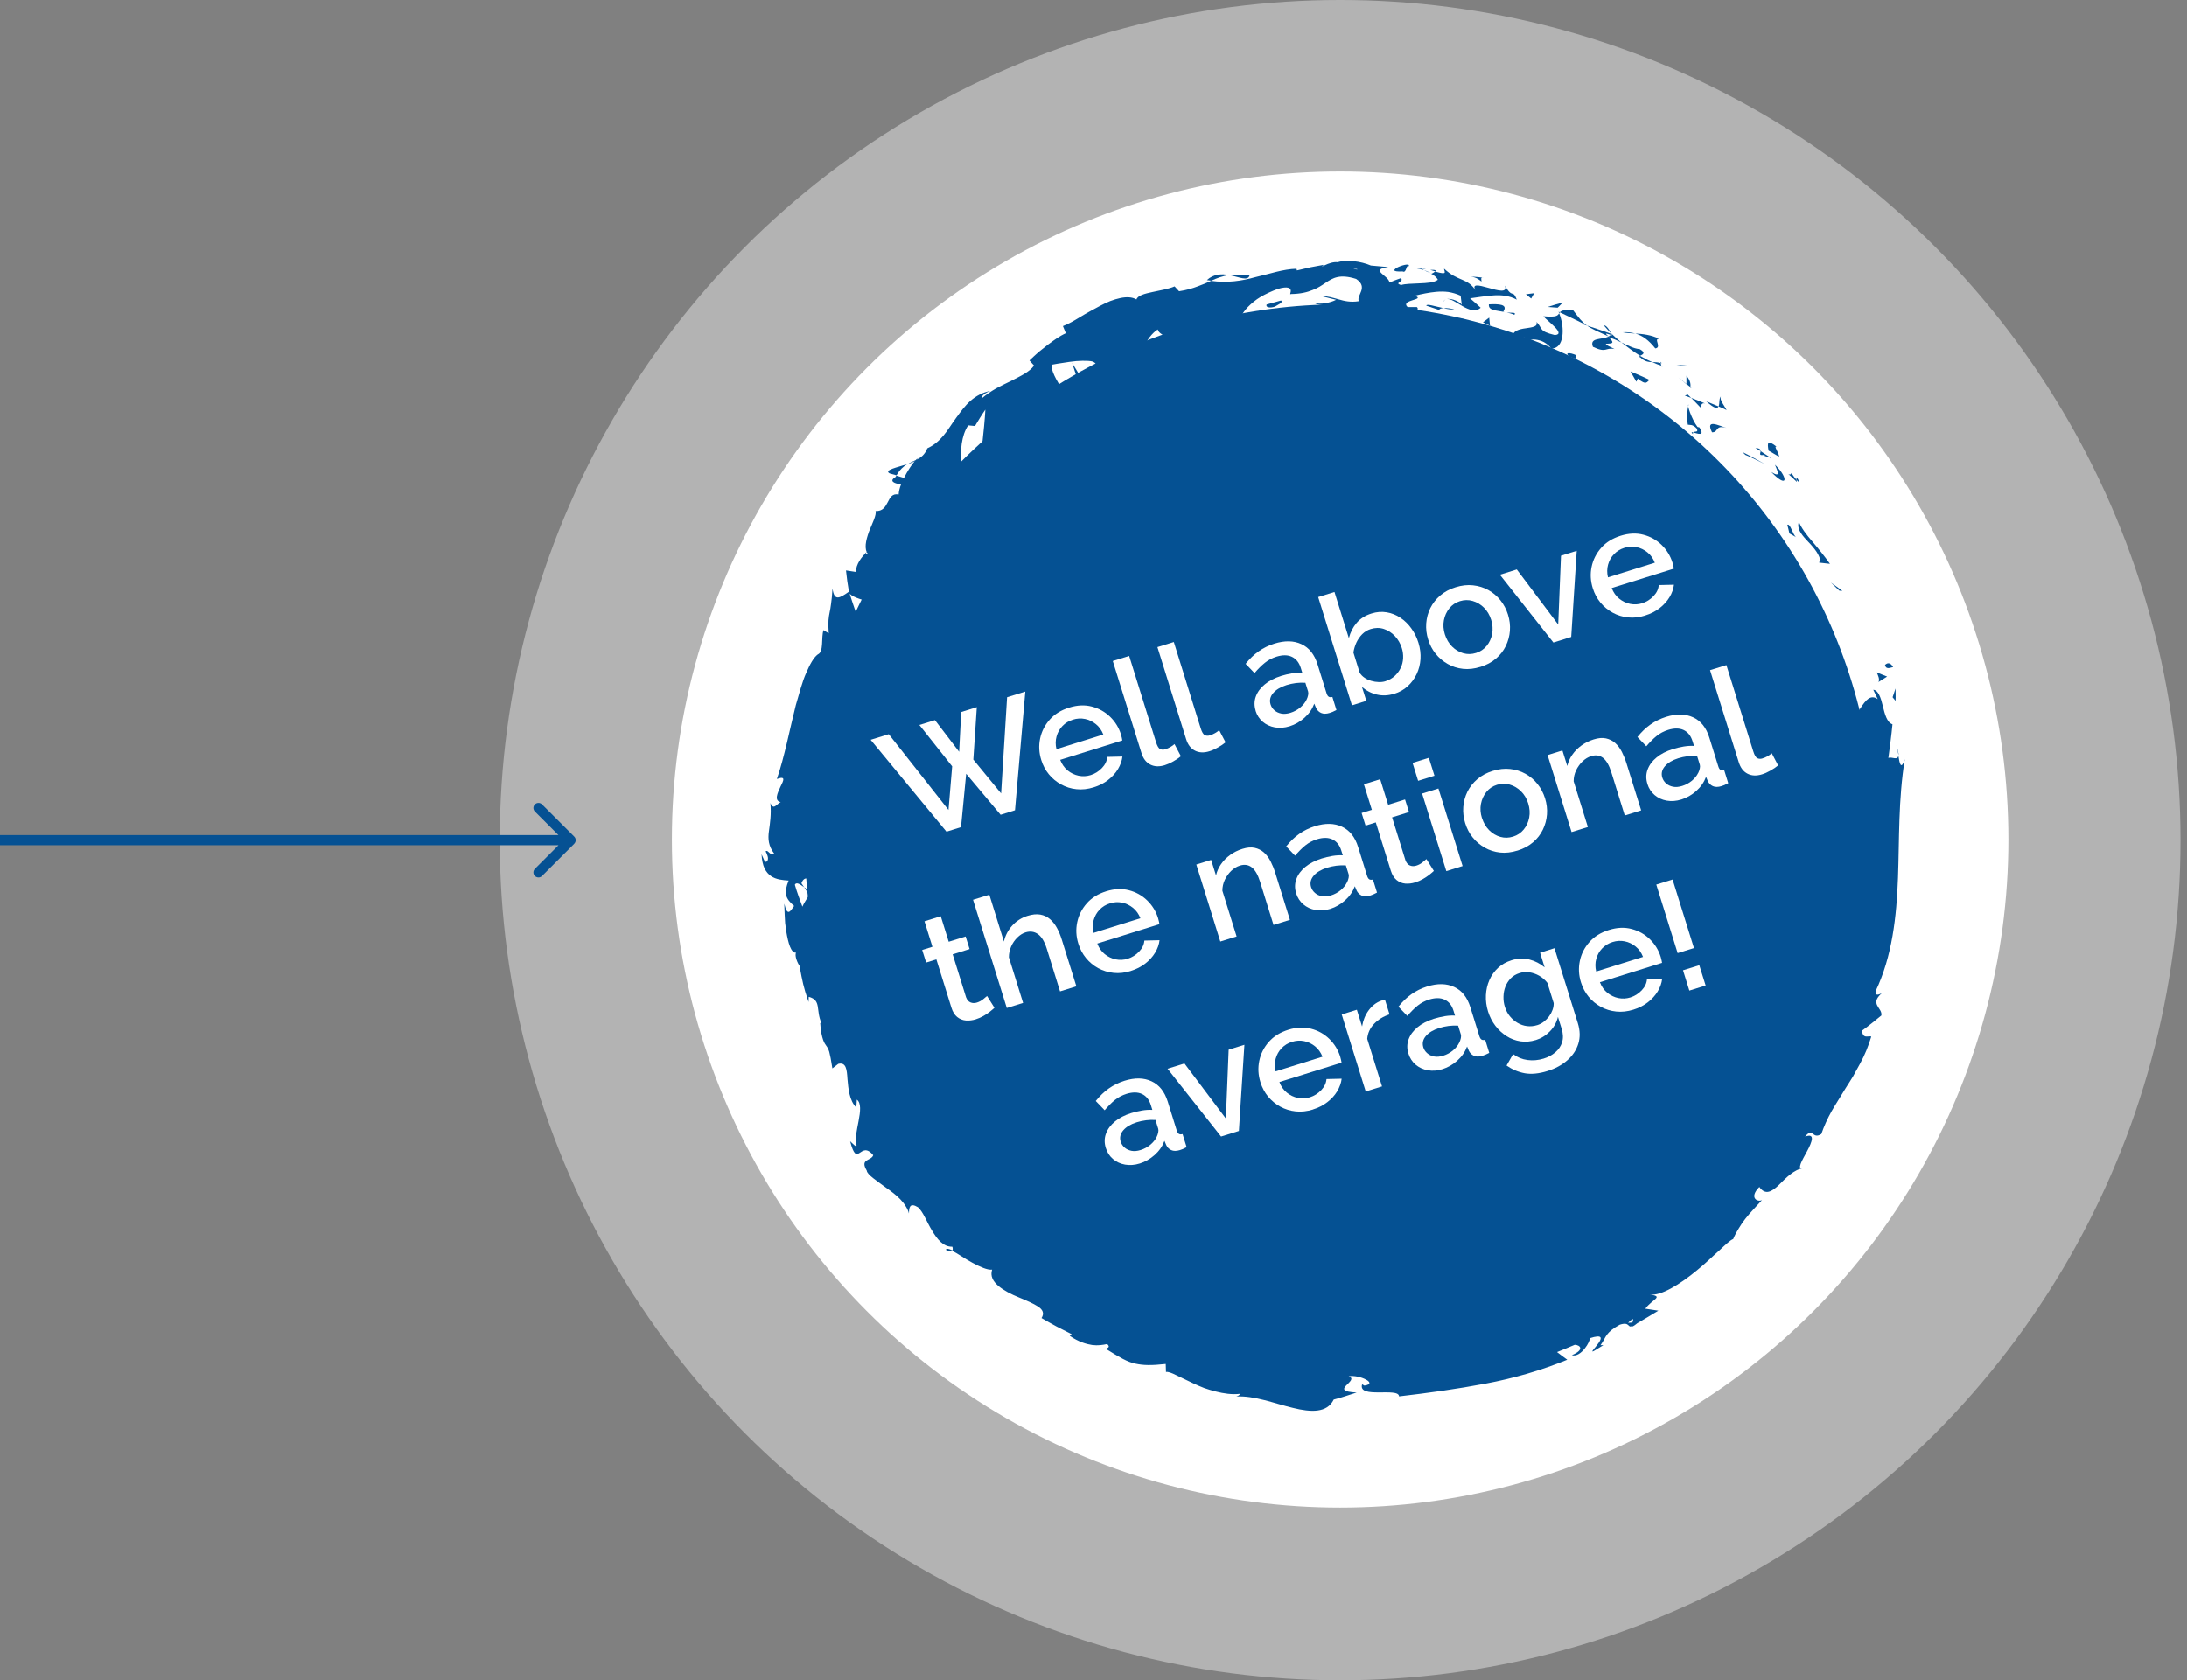 <?xml version="1.0" encoding="UTF-8"?>
<svg id="Layer_1" xmlns="http://www.w3.org/2000/svg" version="1.1" viewBox="0 0 432 332">
  <rect x="0" y="0" width="432" height="332" fill="#808080" stroke="none"/>
  <!-- Generator: Adobe Illustrator 29.6.0, SVG Export Plug-In . SVG Version: 2.1.1 Build 207)  -->
  <defs>
    <style>
      .st0 {
        fill-opacity: .4;
      }

      .st0, .st1 {
        fill: #fff;
      }

      .st2 {
        isolation: isolate;
      }

      .st3 {
        fill: #055193;
      }
    </style>
  </defs>
  <circle class="st0" cx="264.72" cy="166" r="166"/>
  <circle class="st1" cx="264.72" cy="165.88" r="132"/>
  <path class="st3" d="M113.43,166.71c.39-.39.39-1.02,0-1.41l-6.36-6.36c-.39-.39-1.02-.39-1.41,0-.39.39-.39,1.02,0,1.41l5.66,5.66-5.66,5.66c-.39.39-.39,1.02,0,1.41s1.02.39,1.41,0l6.36-6.36h0ZM-1.28,167h114v-2H-1.28v2Z"/>
  <g>
    <g>
      <circle class="st3" cx="264.72" cy="165.88" r="105.74"/>
      <g>
        <path class="st3" d="M372.38,131.46c.23,1.02,1.31.29,1.58.38-.83-1.6-1.87-.23-1.58-.38Z"/>
        <polygon class="st3" points="363.33 116.71 363.93 116.74 361.66 115.11 363.33 116.71"/>
        <path class="st3" d="M355.34,103.11c-.46,1.22.37,2.36,1.46,3.54,1.11,1.17,2.36,2.47,2.73,3.88l-.19.64,2.14.24c-1-1.41-2.25-2.97-3.46-4.38-1.22-1.41-2.25-2.76-2.68-3.93h0Z"/>
        <path class="st3" d="M353.86,93.47c-.31.95-1.74-1.02,1.08,1.76-.05-.21-.05-.29-.07-.42-.23-.27-.54-.65-1.01-1.34h0Z"/>
        <path class="st3" d="M354.87,94.81c1.13,1.32-.16-1.32,0,0h0Z"/>
        <path class="st3" d="M349.35,89.03l2.07,1.21c.06-.68-1.22-2.29-.45-1.96-1.88-1.49-1.9-.78-1.62.75Z"/>
        <path class="st3" d="M346.76,88.51c.35.2.69.41,1.03.63.02-.29-.13-.58-1.03-.63Z"/>
        <path class="st3" d="M349.93,90.55l-2.14-1.4c-.04.48-.53.97.93.69-.6.28.17.23,1.21.72h0Z"/>
        <path class="st3" d="M350.61,91.81c.5,1.24,1.27,2.69-.72,1.45,1.48,1.53,2.38,1.98,2.58,1.61.18-.34-.31-1.55-1.86-3.06Z"/>
        <path class="st3" d="M353.06,103.73c.14.55.29,1.1.4,1.67l1.36.76c-.34-.19-.64-.92-.93-1.55-.29-.62-.59-1.12-.83-.89h0Z"/>
        <path class="st3" d="M339.93,78.34c-.4.26-.2,1.42-.46,1.96.55.22,1.07.47,1.59.72-.41-.84-1.49-2.09-1.13-2.68Z"/>
        <path class="st3" d="M339.47,80.3l-2.41-1c1.63,1.49,2.19,1.47,2.41,1Z"/>
        <path class="st3" d="M344.76,89.87c1.35.55,2.59,1.22,3.91,1.85-1.48-.83-2.94-1.66-4.47-2.39l.55.53h.01Z"/>
        <path class="st3" d="M332.38,72.29l1.78.02c-.99-.1-2-.18-3.01-.21l1.23.2h0Z"/>
        <path class="st3" d="M326.97,68.84c1.38-.17-.45-2.02.8-1.88-1.59-.8-3.26-.97-4.76-1.06,1.42.39,2.67,1.31,3.96,2.94h0Z"/>
        <path class="st3" d="M320.56,65.66c.72.16,1.55.19,2.45.24-.76-.19-1.56-.31-2.45-.24Z"/>
        <path class="st3" d="M333.91,76.47c.02-.33.16-1.13-.78-2.23v1.62c.24.19.51.39.78.61Z"/>
        <path class="st3" d="M333.15,75.92v-.05c-.82-.67-1.4-1.13-1.64-1.33.21.18.7.59,1.64,1.39h0Z"/>
        <path class="st3" d="M334.1,76.62c-.07-.06-.12-.1-.19-.15,0,.16.02.22.19.15Z"/>
        <path class="st3" d="M341.04,84.55c-1.55-.46-4.22-1.88-2.86.86,1.34.04.55-1.54,2.86-.86Z"/>
        <path class="st3" d="M334.07,78.62c.63.6,1.21,1.26,1.82,1.88.18-.29.13-.98.91-.79-.91-.37-1.8-.76-2.72-1.09h-.01Z"/>
        <polygon class="st3" points="332.81 78.17 334.07 78.62 333.37 77.95 332.81 78.17"/>
        <path class="st3" d="M323.89,68.99c-.63-.06-1.22-.25-1.8-.5-.59-.24-1.19-.52-1.82-.83,1.2.93,2.45,1.86,3.7,2.64.39-.23,1.33-.5-.08-1.32h0Z"/>
        <path class="st3" d="M328.42,72.34c-.08-.02-.17-.07-.25-.08.07.18.15.28.25.08Z"/>
        <path class="st3" d="M307.86,61.59c.04.1.07.2.11.3.04-.06.08-.12.13-.18l-.25-.12h.01Z"/>
        <path class="st3" d="M324.06,70.65c.82.8,1.56.89,2.32.9-.79-.34-1.59-.74-2.41-1.23-.17.11-.25.2.09.34h0Z"/>
        <path class="st3" d="M316.84,64.34c.41.5.91,1,1.42,1.54-.3-.65-1.08-1.75-1.42-1.54Z"/>
        <path class="st3" d="M328.05,71.74c.06.02.11.02.17.05-.15-.44-.19-.3-.17-.05Z"/>
        <path class="st3" d="M328.05,71.74c-.59-.18-1.14-.18-1.67-.2.62.3,1.23.55,1.79.71-.06-.15-.1-.35-.12-.51Z"/>
        <path class="st3" d="M301.09,67.79c.29-.52,1.19-.8,2.24-.68.53.06,1.09.21,1.63.49.53.3,1.04.7,1.47,1.24,2.52.13,2.74-4.04,1.54-6.95-.27.46-.45.84-3.1.6.64.87,4.61,3.57,2.24,3.71-1.63-.39-2.22-.71-2.56-1.12s-.42-.88-1.07-1.47c.38.94-.81,1.06-2.07,1.25-1.26.16-2.63.51-2.65,1.64.98.03,1.94.15,2.91.24-.07.34-1.21.48-.59,1.05,0,0,.01,0,.01,0Z"/>
        <path class="st3" d="M312.45,64l1.02.34c-1-.74-1.59-1.52-2.71-3.01-1.88-.19-2.39.07-2.65.39,1.58.76,3.19,1.48,4.74,2.29h-.4Z"/>
        <path class="st3" d="M317.75,66.49c-1.33.7-3.85.13-3.1,2.04,2.75,1.31,2.38.06,4.28.44-4.52-2.14,1.61.07-1.21-2.34.97.29,1.79.66,2.55,1.03-.72-.58-1.4-1.18-2.01-1.79.03.05.04.09.06.13h.02v.02c.11.25.12.37-.05.17-.02,0-.08-.02-.11-.03-.12.14-.27.23-.43.32-1.16-.95-.05-.41.43-.32.04-.05.11-.08.14-.14v-.02c-1.59-.63-3.25-1.11-4.85-1.67.88.65,2.11,1.16,4.28,2.15h0Z"/>
        <path class="st3" d="M334.41,85.77c-.04-.18.03-.25.08-.33-.34-.08-.5-.07-.08.33Z"/>
        <path class="st3" d="M333.4,83.91c.38.09.94-.12,1.73.72.5.93-.41.46-.65.82.75.17,2.43.88,1.21-1.01l-.38-.09c-1.19-1.58-2.13-4.48-1.76-4.4-.28,1.28-.41,2.25-.15,3.96Z"/>
        <path class="st3" d="M325.85,75.07c-1.23-.62-2.52-1.14-3.78-1.68l1.16,2.03.28-.62c1.79,1.48,1.81.54,2.35.26h-.01Z"/>
        <path class="st3" d="M307.67,60.81l1.04-1.04c-1,.25-2.02.58-3.01.88l1.97.15h0Z"/>
        <path class="st3" d="M302.45,58.99l.59-1.05c-.54.05-1.09.14-1.63.21l1.04.84Z"/>
        <path class="st3" d="M198.66,239.09l1.02.48c-.45-.27-.76-.41-1.02-.48Z"/>
        <path class="st3" d="M193.09,233.55l-.56.26c.49.04.77-.02.56-.26Z"/>
        <path class="st3" d="M179.21,91.7c-2,.66-4.67,1.16-3.49,1.83l1.37.39c.64-1.12,1.38-1.78,2.12-2.23h0Z"/>
        <path class="st3" d="M159.85,176.84c.11-.17.22-.35.33-.53-.48-.37-.92-.71-1.33-1.02.31.47.61,1,.99,1.55h0Z"/>
        <path class="st3" d="M165.35,177.39l-.57,2.21c.23-.52.42-1.23.57-2.21Z"/>
        <path class="st3" d="M236.11,258.8c.53-.29,1.05-.58,1.57-.91-1.85-.55-1.23.32-1.57.91Z"/>
        <path class="st3" d="M246.82,54.45c-1.62-.23-2.89-.22-3.99-.09,2.01.4,3.67,1.24,3.99.09Z"/>
        <path class="st3" d="M186.83,246.95c.72.34,1.14.37,1.32.14-.72-.36-1.22-.48-1.32-.14Z"/>
        <path class="st3" d="M238.4,55.35c.3.06.58.07.88.11,1.07-.46,2.15-.93,3.55-1.1-1.48-.3-3.13-.22-4.43.99h0Z"/>
        <path class="st3" d="M358.9,194.11c.09-.09.15-.22.24-.29-.16-.08-.21.06-.24.29Z"/>
        <path class="st3" d="M374.57,147.19c.17.48.31,1.29.46,2.06.02-.39-.1-1.01-.46-2.06Z"/>
        <path class="st3" d="M281.01,53.12c1.18.09.21-.13,0,0h0Z"/>
        <path class="st3" d="M285.66,59.13c-.26.1-.48.25-.56.54.15-.29.34-.46.56-.54Z"/>
        <path class="st3" d="M229.88,66.28s-.06.02-.09.03c.39.14.32.11.09-.03Z"/>
        <path class="st3" d="M282.66,53.99c-.41-.23-.89-.45-1.42-.63.23.14.66.34,1.42.63Z"/>
        <path class="st3" d="M282.53,53.34c.39.12.7.21.99.3.18-.19.07-.35-.99-.3Z"/>
        <path class="st3" d="M279.38,52.99c.67.06,1.28.2,1.87.37-.22-.12-.3-.2-.23-.24-.34-.03-.83-.07-1.64-.13h0Z"/>
        <path class="st3" d="M307.51,258.22c.08,0,.16,0,.26.02.73-.93.35-.66-.26-.02Z"/>
        <path class="st3" d="M174.8,122.89v-.13s-.08.08-.11.12l.11.02h0Z"/>
        <path class="st3" d="M174.16,126.65c-.85-2.08-.34-2.86.52-3.77-1.31-.17-2.64-.34-3.94-.48,1.12,1.45,2.26,2.87,3.42,4.24h0Z"/>
        <path class="st3" d="M213.95,249.95l-1.55-2.33c3.61-.02,5.07,1.64,3.95-.97-.6.83-1.42.95-2.37.7s-2.03-.82-3.05-1.49c-1.03-.65-2.07-1.3-3.02-1.59-.92-.33-1.76-.3-2.45.46l-.82-1.7c.36.32.57.18.92.5-1.39-3.49-3.74.83-6.7-2.39-.93-1.22-1.26-2.38-.2-2.05l-3.12-1.51c-.65-.72,0-1.06.66-.35-1.3-1.07-2.52-2.23-3.79-3.35l.11-.06c-.97-.06-2.78-.66-3.64-.98-.43-1.36.76.2.92-.38-.87-.49-1.76-.97-2.62-1.49.04-.79.63-.89,1.34-.6.74.27,1.61.92,2.19,1.69.65-2.33.09-2.56-.89-2.97-.94-.43-2.34-1.05-3.12-3.97.65.59,1.36,1.15,2.03,1.72.39-1.38.08-2.28-.34-3.31-.41-1.01-1.01-2.09-1.26-3.65-.11.49,0,2.16-.18,3.54-.17,1.37-.61,2.42-1.91,1.49-.25-.88-.8-1.85-2.42-2.73,1.18-.83.03-1.96-1.13-3.58l1.69-.91c-1.63-1.46-2.31-.86-3.71-1.5-1.05-2.18,0-3.32.85-4.41-.72-1.73-.96-.88-1.3-.06s-.78,1.63-1.99-.31c-.21-.79-.47-1.49-.79-2.13-.3-.65-.64-1.26-1.05-1.87-.82-1.21-1.93-2.38-3.14-3.98-.22-2.34,1.24-.07,1.45-1.03l-2.16-1.3c-.15-.47.35-.49.6-.49-1.14-1.38-1.85.55-3.22-1.83-1.1,0-.87-1.58-.65-3.42.26-1.87.33-3.94-1.21-5.27.35-.93,1.23.1,1.89-.32-1.26-1.99-1.77-2.89-2.31-3.66-.53-.78-1.05-1.45-2.44-3.13.22-1.13.44-2.25.75-3.36-1.13,2.54-3.19-.18-4.93-2.77-.58.93-1.09,1.75-1.32,2.29-.53-1.43-1.07-2.86-1.49-4.33.27-.57.96-.16,1.82.48-.18-.29-.36-.56-.52-.77.59-1.64,1.76-.88,2.91.12-.34.56-.7,1.12-1.06,1.67,1.3.95,2.7,1.77,3.79,1.42-.25-.25-.51-.75-.69-1.31.35.24.65.38.83.23.19-.16-.32-.55-.84-1.19l2.06-1.14-.86-.16c.3-1.85.6-3.68,1.04-5.49-.56-.95-1.19-1.88-1.82-2.85-.59-.97-1.19-1.97-1.75-3.07-.57-1.1-1.08-2.29-1.42-3.61s-.66-2.79-.67-4.43c1.36,1.75,2.51.6,4.34.88-1.09.74-.93,1.99-.64,3.42.16.71.33,1.47.48,2.25.16.78.24,1.58.12,2.38.25-1.67,1.12-1.27,1.42-.84-.6-1.9-.98-3.83-1.46-5.8,1.5.26,1.21-1.11,2.04-2.51-1.56.39-1.93-.72-1.98-2.26-.09-1.54.34-3.45.07-4.7,1.02.04,1.94.78,1.21,3.53,1.39-1.37.68-2.48-.05-3.65-.76-1.17-1.46-2.37-.18-3.69-.13.69-.36,1.03.08,1.41-.26-.89,0-2.29.41-3.32.42-1.02,1.04-1.65,1.33-1.09l-.16.68c.39-1.09.82-2.48,1.21-3.98.42-1.49.87-3.06,1.16-4.56.69-2.96.94-5.62-.08-6.44.32.09,2.6,1.73,2.99,2.18-1.6-3.58-3.09-7.37-4.3-11.28.81.84,2.71,1.17,4.31,1.84,1.61.66,2.92,1.64,2.64,3.61.79-.83,1.63-1.89,2.06-4.26-.64.49-3.71.17-3.39-.84,1.78-.69,2.3-.95,2.82-1.32.54-.35,1.01-.85,2.82-1.78-1,.71-3.3-2.1-2.23-3.61.29.51,2.95,1.67,2.92,2.41-.19-1.84-.36-3.72-.4-5.58-.14,1.27,2.26,1.75,3.6,1.5-.4,0,.15-.77.84-1.69.72-.9,1.63-1.9,1.85-2.47l-1.75,1.01c1.72-1.81,1.48-3.55,1.36-5.27-.13-1.72-.33-3.57,1.48-5.42.08.94,2.19,3.95,4.2,2.4-.23-.99-.93-3.39-1.11-6.05-.18-2.63,0-5.71,1.39-7.76l1.34.13c.66-1.09,1.31-2.2,2.05-3.24-.09,1.69-.37,4.69-.7,7.6-.33,2.93-.58,5.93-.96,7.77,1.87-.76,1.2.45,3.09-1.54,1.33,0-.08,2.05-.61,2.64,1.64-1.33,3.25-2.67,4.97-3.88-.78-.66-.21-1.84.41-3.01.65-1.13,1.36-2.23.73-2.81-1.43,1.97-2.66,4.11-3.92,6.13-.79-.64-1.02-2.35-.53-4.3.25-.96.64-2.03,1.28-2.96.63-.93,1.45-1.8,2.43-2.47,1.42-.12,1.51,3.39,2.02,3.84.02-.44.63-1.43,1.4-2.19.76-.77,1.59-1.42,1.9-1.35l-.93,2.01c1.25-.44,1.69-1.58,2.28-2.66.6-1.07,1.41-2.01,3.21-2.05.95-.51,4.02.56,3.56-.55-2.63-1.13-6.76-6.96-6.56-9.08.22-.04,1.82-.34,3.55-.57,1.72-.26,3.65-.28,4.47-.09,1.24.38,1.1,1.66.96,2.91-.15,1.25-.31,2.47.72,2.81-.2-.51.35-1.57.61-1.95,1.22-.1.37,1.73,2.41.39-.53-2.02,4.6-1.91.3-2.04.98-.77,1.61-.94,2.31-1.08.7-.13,1.46-.26,2.76-.8-.67-.44-.52-1.72.11-3.07.62-1.34,1.7-2.84,2.81-3.49.03.54.8.99,1.15,1.2,1.23-.37,2.32-.64,3.35-.87,1.04-.2,2.01-.32,2.96-.46.95-.15,1.88-.29,2.88-.44,1-.13,2.04-.31,3.19-.57.54.38,2.85.48,2.09,1.54.58-.48,1.06-1.26,2.47-1.56,3.03,1.26-3.09.83-.63,2.55-.05-1.18,3.31-2.32,5.27-3.25-.43-.85-1.64-.84-2.96-.37s-2.74,1.29-3.68,1.83c-.25-1.24.38-2.67,1.71-4.05.67-.68,1.51-1.39,2.5-1.98,1-.58,2.14-1.11,3.39-1.57,2-.59,2.5-.15,2.55.27.06.44-.29.94.04.74,1.91-.03,3.24-.36,4.29-.8,1.05-.39,1.81-.92,2.54-1.41,1.45-.97,2.82-1.8,6.05-.77,2.5,1.67,0,3.21.53,4.39-1.63.27-2.87-.03-3.99-.36-1.12-.3-2.12-.66-3.24-.6l2.74.69c-1.04.56-3.17,1.02-4.37.59.53.35,1.58.52,2.95.6.68.04,1.44.05,2.26.07.81.04,1.68.08,2.58.12.9.04,1.82.06,2.75.13.93.09,1.85.19,2.76.31,1.81.2,3.5.6,4.87,1.11,1.07-.41,2.9-.75,2.16-1.5h-1.84c-1.53-1.5,3.69-1.36,1.45-2.24,1.31-.33,2.71-.63,4.23-.77.76-.06,1.55-.07,2.35.03.8.13,1.62.36,2.45.74l.24,1.94c.05-.54-2.02-1.58-3.1-1.24.8-.25,2,.66,3.24,1.37.62.36,1.25.66,1.85.76.6.12,1.19.03,1.73-.45-.69-.62-1.38-1.28-2.1-1.86,1.35-.18,2.9-.45,4.52-.57,1.62-.13,3.26.04,4.71.83-.85-2.18-.75-.04-2.35-2.77,1.19,3.06-8.03-2.3-5.62,1.22-.84-1.47-1.8-1.94-2.84-2.39-1.05-.45-2.18-.9-3.55-2.18-.01.61.88,1.33-1.78.57-.15.15-.48.33-.68.43-.08-.03-.11-.05-.17-.08.05.03.09.06.14.1-.13.07-.14.09.05.03.6.37,1.06.78,1.21,1.15-.79.58-2.22.64-3.65.7-1.44.08-2.87.07-3.62.34-1.54-.48.74-.61-.05-1.36-.75.26-1.5.54-2.25.86-.07-1.36-4.09-2.55-.22-3.05l-3.44-.31c-1.99-.85-4.83-1.21-6.56-.65-1.65-.25-4.08,1.59-2.7.5-.9.17-1.8.32-2.69.5l-2.66.62-.08-.33c-2.67.06-5.32,1.03-8.07,1.64-2.74.77-5.57,1.19-8.8.75-.84.37-1.68.75-2.68,1.1-.99.38-2.15.72-3.64.95l-.89-.96c-1.06.48-2.79.78-4.35,1.11-1.56.33-2.94.69-3.18,1.47-.86-.5-1.97-.53-3.21-.27-.62.13-1.28.33-1.95.58-.67.26-1.34.6-2.02.95-1.35.72-2.74,1.47-3.98,2.23-1.24.76-2.39,1.41-3.37,1.77l.58,1.41c-1.28.58-2.39,1.41-3.57,2.28-.58.44-1.17.91-1.78,1.41-.6.52-1.2,1.09-1.84,1.69l.91,1.01c-.92,1.28-2.65,2.05-4.54,3.03-.96.47-1.98.95-2.99,1.5-.99.57-1.96,1.24-2.85,1.99-.08-.6.94-1.24,1.79-1.52-1.56.28-2.85,1-3.96,1.95-1.09.97-1.98,2.19-2.85,3.39-.88,1.18-1.63,2.47-2.52,3.52-.89,1.06-1.91,1.91-3.16,2.48-.5,1.26-1.24,1.81-2.1,2.24.08-.09.13-.18.16-.28-.1.08-.23.22-.36.37-.56.25-1.14.51-1.7.85.59-.19,1.11-.41,1.51-.65-.64.74-1.45,2-2.12,3.32l-1.51-.44c-.06.1-.13.17-.19.29-1.34.77-.2,1.31,1.13,1.41-.29.7-.45,1.42-.49,2.03-1.26-.26-1.69.61-2.15,1.51-.47.89-.96,1.82-2.41,1.76.22.75-.62,2.38-1.3,4.06-.61,1.72-1.05,3.5-.15,4.48-.31-.13-.66.14-.28-.52-1.1,1.17-2.11,2.43-2.17,4.01l-1.94-.3.25,2.1.33,2.1c-1.92,1.35-2.91,1.89-3.24-.63-.08,1.39-.19,2.32-.29,3.03-.08.72-.19,1.21-.28,1.68-.18.93-.36,1.78-.18,4.15l-1.03-.64c-.51,1.46.12,4.28-1.13,4.8-.82.61-1.55,1.93-2.3,3.68-.78,1.74-1.34,3.97-2.04,6.34-1.2,4.79-2.25,10.27-3.74,14.6,1.85-.66,1.31.31.7,1.54-.58,1.24-1.29,2.76.05,3.02-.86.45-1.42,1.68-2.03.18.2,2.31-.08,4.02-.29,5.56-.21,1.54-.12,2.93,1.07,4.48-.82.55-1.24-.95-1.72-.48.19.37.76,1.44.28,1.94-.48.49-.71-.65-1.09-1.38.07,1.19.27,2.1.59,2.8.35.7.79,1.19,1.3,1.53,1.01.68,2.25.79,3.46.87-.48,1.19-.65,2.09-.5,2.86.19.77.71,1.43,1.59,2.16-.68.88-1.32,2.34-1.95-.46,0,.4.04,1.22.08,2.22.03.5.06,1.05.09,1.61.06.56.14,1.14.23,1.7.37,2.25.94,4.28,1.93,4.16-.36.59.36,2.21.67,2.57.34,1.76.5,2.72.74,3.66.23.94.49,1.86,1.06,3.53l.03-1.03c2.56.67,1.35,2.61,2.52,5.2h-.25c.1,1.68.35,2.64.56,3.27.22.63.43.92.64,1.21.21.29.4.58.59,1.21.17.64.36,1.6.61,3.25l1.17-.9c1.54-.36,1.69,1.08,1.81,3,.17,1.89.37,4.28,1.75,5.64l.1-1.57c.9.65.7,2.35.35,4.2-.34,1.85-.84,3.87-.4,4.84.03.53-.77-.37-1.27-.82,1.46,5.63,1.98-.39,4.56,2.76-.41,1.19-2.71.64-1.28,3.04.07.8,1.93,1.97,3.84,3.4.99.69,2,1.45,2.8,2.29.4.42.76.87,1.04,1.34.3.46.53.93.65,1.45.04-1.14.11-2.24,1.79-1.23,1.07.96,1.74,2.95,2.78,4.62,1.01,1.68,2.18,3.22,4.01,3.18.12.4.08.65-.04.8,1.04.5,2.49,1.57,4,2.37,1.51.81,2.98,1.47,3.89,1.36-.41,1.3.2,2.32,1.24,3.22,1.05.89,2.53,1.65,4.02,2.25,1.49.61,2.88,1.21,3.8,1.81s1.31,1.32.7,2.28c.99.55,1.95,1.14,2.95,1.66l3.01,1.53-.38.33c1.81,1.22,3.26,1.62,4.41,1.8,1.16.15,2.07,0,2.98-.19.77.68-.06.78-.24.96,2.69,1.67,4.21,2.58,5.8,2.91,1.59.35,3.17.38,6.01.07l.05,1.58c.41-.09,1.1.17,2.02.63s2.09,1.02,3.42,1.64c.66.3,1.37.62,2.1.9.74.26,1.51.49,2.3.69,1.57.4,3.21.65,4.82.45-.09.16-.27.42-.79.54,3.59-.22,7.55,1.38,11.18,2.24,3.6.9,6.78,1.03,8.08-1.64,1.53-.37,3.04-.93,4.53-1.39-2.93-.14-2.7-.73-2.07-1.39s1.66-1.4.49-1.82c1.11-.19,2.56.18,3.41.65.85.42,1.09.99-.3,1.19l-.45-.26c-.91,2.95,7.26.54,7.29,2.39,5.78-.67,11.48-1.46,17.08-2.52,5.6-1.05,11.04-2.63,16.15-4.72-.68-.5-1.35-.98-2.02-1.51,1.18-.45,2.33-.96,3.5-1.44,1.12.05,1.96.99-.58,2.05,1.85.54,3.73-2.86,3.55-3.35,2.55-.82,2.4-.02,1.76.91-.63.93-1.75,1.99-1,1.64l1.93-1.18h-.57c.6-.81.82-1.45,1.26-2.05.45-.6,1.09-1.19,2.52-1.98,2-.66,1.6.63,2.35.29.08.14.35.06,1.12-.58,1.41-.8,2.79-1.66,4.18-2.49l-2.57-.39c1.32-1.86,3.79-2.4.87-2.8,2.16.35,5.99-2.02,9.31-4.77,1.68-1.35,3.18-2.85,4.46-3.97,1.24-1.16,2.18-2.04,2.71-2.22.31-.75.67-1.43,1.08-2.07.39-.66.82-1.3,1.3-1.91.95-1.23,2.11-2.37,3.31-3.72-.85.46-2.66-.43-.52-2.6,1.17,1.7,2.47.94,3.85-.39,1.36-1.34,2.96-3.07,4.84-3.32-1.43.39-.25-1.53.74-3.36.99-1.84,1.66-3.65-.4-2.87,1.64-2.03,1.35.67,3.21-.52.52-1.52,1.2-3.02,2.03-4.51.42-.74.89-1.47,1.35-2.23.45-.76.93-1.52,1.41-2.3s1.01-1.55,1.48-2.36c.46-.81.92-1.64,1.37-2.49.93-1.67,1.65-3.47,2.22-5.34-.45-.29-1.67.62-1.82-1.19,1.33-.95,2.55-1.97,3.82-3,.12-.78-.5-1.34-.82-1.97-.31-.63-.35-1.32.89-2.42-.53.26-1.33.63-1.22-.39,3.29-6.89,4.15-14.74,4.43-22.44.28-7.76.05-15.36,1.34-23.4-.75,2.23-1.02.85-1.27-.73-.11,1.06-1.29.17-1.97.48.29-2.18.6-4.41.81-6.66-1.1-.37-1.52-2.03-1.91-3.64-.38-1.61-.89-3.12-1.88-3.19l.88,1.85c-1.45-1-2.38.24-3.36,1.7-1.02,1.49-2.06,3.19-3.51,3.32.78.54,1.04,1.32,1.07,2.23,0,.91-.27,1.96-.48,3.04-.39,2.17-.8,4.44,1.29,6.49-.46,1.06-1.03-.75-1.62-.14,1.4.99,1.72,2.38,1.38,4.99l-.33-.27c.25,1.79.19,3.34.16,4.77-.02,1.43-.22,2.74-.44,4.08-.21,1.33-.45,2.69-.81,4.19-.34,1.51-.65,3.17-1.13,5.12l1.48-.42c-.4,1.7-.89,2-1.34,2.75,1.89,2.28.71-4.81,2.85-2.73-.79.5-1.28,1.5-1.63,2.75s-.67,2.72-.94,4.18c-.25,1.46-.68,2.87-1.15,3.97-.49,1.1-1.11,1.88-2.02,2.04-.72,2.53,1.8-.34,1.08,2.22l-1.04.44.92.96c-.63,1.65-2.04,2.12-2.75,1.96.21-.37.17-1.19.24-1.63-.85.9-1.25,2.4-1.5,3.77-.26,1.37-.49,2.57-.77,2.87.46-.72.95-1.43,1.4-2.17-.44,1.74-1.01,3.56-1.72,5.37-.76,1.79-1.5,3.64-2.41,5.4-.43.89-.85,1.79-1.26,2.68-.45.87-.87,1.75-1.27,2.62-.76,1.78-1.56,3.46-2.09,5.2l.85-.1c-.43,1.32-.88,2.17-1.32,2.79-.43.62-.84,1.02-1.28,1.41-.85.81-1.86,1.56-3.43,4.09v-.27c-.16,1.37-.95,2.79-2.06,4,.36-1.65-2.96,1.15-2.36-.91-1.39,2.61-1.74,3.28-1.75,3.92-.04.61.26,1.2-.25,3.45l-1.43-.15c-.12.82-.11,1.35-.32,1.96-.21.61-.6,1.33-1.66,2.43,1.2-2.34-2.56,0-1.37-2.74-1.57.58-2.66,1.35-3.51,2.18-.87.81-1.51,1.65-2.09,2.43-1.14,1.57-2.17,2.7-4.35,2.08-.24,2.08,1.08,1.65,2.38.86,1.32-.76,2.47-1.99,2.06-1.22.84-.03.73.79.19,1.76-.57.94-1.61,1.98-2.5,2.45-.84.58-2.11.29-3.69.14-.78-.07-1.64-.08-2.55.09-.45.09-.92.22-1.41.41-.5.18-1.01.41-1.54.73.43-.24.34-.45.77-.69-1,.13-1.64.81-2.36,1.47-.36.33-.74.65-1.2.9-.46.22-1,.36-1.65.34-.27,2.24-2.65,1.26-1.93,3.56l3.83-2.61c-1,.87-1.73,2.21-2.79,3.44-1.06,1.22-2.52,2.23-4.77,2.53.12-.58,1.04-1.7,1.69-2.38-1.44-.13-2.01,1.47-3.51,1.28-.27-1.15.93-1.82,2.43-2.58.75-.38,1.58-.76,2.32-1.24.72-.51,1.37-1.1,1.76-1.81-.82-.15-1.75.86-2.52,1.47s-1.32.9-1.24-.55c-.2,1.89-1.36,2.31-2.7,2.7-1.37.34-2.9.62-4.02,2.41l-.3-1.41c-.4.42-1.21,1.4-2.15,1.68l1.03-2.3c-.99,1.17-2.34,1.26-3.67,1.26-1.33.03-2.69-.19-3.78.58,2.55-.74,2.96-.42,3.05.13.09.57-.16,1.39,1.09,1.51-5.96,3.72-4.71-2.38-11.64-.11.92-.38,3.82,0,2.45,1.01-1.44.07-3.37-.15-4.34-.74-4.73,1.14.99,1.31-.91,2.54-1.92-1.39-2.28,1.05-4.41,1.9l-.19-1.44c-.71-.03-1.26,0-1.69.07-.43.05-.74.15-.98.28-.46.26-.6.64-.72,1.01-.24.75-.44,1.47-3.05,1.11l2.03-2.17c-.87.23-1.73.5-2.61.7l.46-1.66c-1.39.66-2.33.9-3.26.94-.93.04-1.86-.12-3.25-.4.64,1.04-.4,2.62-2.96,2.6-1.68-.94,1.02-1.29-2.54-1.34.87-.87,1.78-1.86,3.26-.52.18-.47.82-.89.99-1.35-1.77-.98-4.5-.47-5.77-.54.48.09,1.05.21,1.33.44-.87.27-1.74.55-2.62.8l-2.66.68c-.74-.64-.04-.99.64-1.34-1.04.01-1.85.64-3.38.5.57-1.1.66-2.28,2.83-2.58-1.63.28-3.27.39-4.93.56-.24-.55-2.15-1.81-1.46-2.13-1.21-.63-2.89-.41-4.71-.28-1.79.05-3.75.11-5.29-.87-.24.16-.66.25-1.43.18-.77-.32-1.5-.71-2.21-1.09-.71-.42-1.4-.86-2.13-1.24-.73-.39-1.5-.7-2.35-.95-.84-.27-1.76-.44-2.83-.47-.39-.95-.8-1.85-1.14-2.83-1.46-.46-1.09.47-.94,1.33.14.86.06,1.64-2.45.84-3.62-1.05-.41-2.2-1.27-3.32-1.03.03-2.5.14-4-.17-1.48-.32-2.94-1.14-3.91-2.73,1.16.25,1.73.97,2.7,1.39l.09-.02h0ZM185.08,224.98c.34.21.92.48,1.36.81.47.31.8.69.63,1.17-1.84.37-1.64-.65-1.99-1.97h0ZM162.16,170.68c.49.55.34,1.44-.13,2.49-.17-.72-.2-1.55.13-2.49ZM268.13,53.2s-.06.04-.09.07c-1.88-.61-1.22-.37.09-.07ZM272.03,54.01c.41-.17.39-.37.24-.59-.3.35-1.18.3-2.17.14.26.39.75.69,1.93.45h0ZM322.45,261.31l-.85.06c1.26-1.22,1.04-.66.85-.06Z"/>
        <path class="st3" d="M164.71,177.31c-.22.24-.48.33-.74.41.28.27.56.24.74-.41Z"/>
        <path class="st3" d="M235.81,258.96s.07.03.1.05c.09-.06.14-.14.19-.21l-.29.16h0Z"/>
        <path class="st3" d="M218.99,77.15c-.73.15-1.21.1-1.58-.02.13.33.56.44,1.58.02Z"/>
        <path class="st3" d="M293.1,54.88c-.85-.12-1.72-.16-2.58-.23,1.22.2,1.58.59,2.12.99.03-.34-.32-.95.46-.76Z"/>
        <path class="st3" d="M310.12,70.55c.39,0,.66.31,1.05.3l.21-.65c-1.35-.62-2.5-.58-1.26.35h0Z"/>
        <path class="st3" d="M294.1,60.14c-.15,1.25,1.46,1.17,3.14,1.52-.1-.03-.19-.05-.29-.09.99-1.48-.94-1.52-2.85-1.43Z"/>
        <path class="st3" d="M297.63,61.75c.52.11,1.04.25,1.51.46.41-.58-.57-.34-1.51-.46Z"/>
        <path class="st3" d="M277.06,53.64c.8.41.7-1.48,1.12-.93.56-.71-.9-.42-1.9.02-.5.21-.88.5-.85.68s.47.28,1.64.23h-.01Z"/>
        <polygon class="st3" points="294.32 64.36 294.16 62.76 292.93 63.68 294.32 64.36"/>
        <path class="st3" d="M281.74,60.4l2.56.86c0-.25.37-.34.8-.38-1.61-.33-3.35-.93-3.36-.48Z"/>
        <path class="st3" d="M285.1,60.88c.84.19,1.64.35,2.16.21-.46-.08-1.45-.27-2.16-.21Z"/>
        <path class="st3" d="M290.71,63.84l-.68-.51-1.8-.51c.83.34,1.67.63,2.48,1.02h0Z"/>
        <path class="st3" d="M253.04,59.38l-2.85.79c-.22.55.6.76,1.65.42.64-.44,1.7-.78,1.2-1.22h0Z"/>
        <path class="st3" d="M261.99,62.9c-.77-.29-.83-.63-1.29-1.11v1.86l1.29-.75Z"/>
        <path class="st3" d="M253.84,63.87c-.23.55-3.82,1.98-.36,1.42.21-.56,2.96-1.28.36-1.42Z"/>
        <polygon class="st3" points="212.75 74.71 213.37 74.32 211.78 71.71 212.75 74.71"/>
        <path class="st3" d="M189.42,103.75c2.6-1.94-.96-1.81,1.6-3.4-.05-1.06-2.1,1.31-2.07.32-.68,1.99-1.65,2.48.47,3.08Z"/>
        <path class="st3" d="M188.96,100.67c.11-.32.21-.67.29-1.07-.22.56-.28.86-.29,1.07Z"/>
        <path class="st3" d="M374.43,138.47c.05-.82,0-1.62,0-2.44l-.58,1.73c.2.23.38.48.57.71h0Z"/>
        <path class="st3" d="M371.05,134.76l1.72-1.08-2.07-.83c.23.48.67,1.4.35,1.91Z"/>
        <path class="st3" d="M185.09,218.12l-.48.13c-.26.54-.03.95.42,1.78l.06-1.91Z"/>
        <polygon class="st3" points="201.85 239.34 201.51 239.01 201.05 240.91 201.85 239.34"/>
        <path class="st3" d="M221.89,250.04c-.8-.45-1.92-.63-2.69-1.15,1.87.71,1.92,3.2,2.69,1.15Z"/>
      </g>
    </g>
    <g class="st2">
      <g class="st2">
        <path class="st1" d="M181.6,143.25l3.08-.96,4.78,6.26.41-7.87,3.08-.96-.69,10.37,5.49,6.68,1.18-19.01,3.6-1.12-2.04,23.46-2.84.89-6.8-8.1-1.02,10.54-2.87.9-14.98-18.15,3.58-1.11,11.8,14.97.72-8.62-6.46-8.15-.02-.02Z"/>
        <path class="st1" d="M216.07,155.56c-1.19.37-2.34.5-3.43.38-1.1-.11-2.11-.43-3.04-.94-.93-.51-1.73-1.17-2.41-1.99s-1.18-1.77-1.51-2.83c-.45-1.43-.52-2.84-.23-4.24.29-1.39.92-2.64,1.89-3.74s2.25-1.89,3.85-2.39,3.1-.57,4.49-.2c1.39.36,2.59,1.04,3.6,2.01,1.01.98,1.73,2.15,2.15,3.5.07.23.13.45.17.66s.08.38.1.53l-12.28,3.83c.34.87.83,1.57,1.47,2.1.65.53,1.37.87,2.17,1.04.8.16,1.59.12,2.37-.12.86-.27,1.61-.74,2.25-1.41s.98-1.4,1.04-2.19l3-.07c-.1.85-.4,1.67-.88,2.48-.49.81-1.14,1.52-1.95,2.15-.81.63-1.75,1.11-2.83,1.44h0ZM208.68,148.03l9.26-2.89c-.33-.84-.81-1.53-1.46-2.05-.64-.52-1.36-.87-2.15-1.03s-1.6-.12-2.42.14c-.8.25-1.48.67-2.04,1.25s-.95,1.27-1.17,2.07c-.22.79-.23,1.63-.02,2.51Z"/>
        <path class="st1" d="M219.83,130.6l3.22-1,5.3,17.02c.24.78.52,1.25.82,1.39s.63.16.98.05c.39-.12.74-.27,1.06-.46.32-.18.58-.38.8-.57l1.26,2.4c-.41.34-.91.68-1.51,1.02-.6.34-1.16.58-1.67.74-1.09.34-2.05.3-2.87-.12-.82-.42-1.4-1.18-1.74-2.28l-5.67-18.19h.02Z"/>
        <path class="st1" d="M228.65,127.85l3.22-1,5.3,17.02c.24.78.52,1.25.82,1.39s.63.16.98.05c.39-.12.74-.27,1.06-.46.32-.18.59-.38.8-.57l1.26,2.4c-.41.34-.91.68-1.52,1.02-.6.34-1.16.59-1.66.74-1.09.34-2.05.3-2.87-.12-.82-.42-1.4-1.18-1.74-2.28l-5.67-18.19h.02Z"/>
        <path class="st1" d="M248.03,140.41c-.3-.97-.29-1.9.04-2.8.33-.9.92-1.7,1.78-2.4.85-.7,1.92-1.25,3.21-1.66.68-.21,1.4-.38,2.14-.51.74-.12,1.42-.16,2.04-.12l-.3-.96c-.33-1.06-.91-1.78-1.74-2.18s-1.85-.4-3.06-.03c-.86.27-1.62.67-2.29,1.21-.67.54-1.35,1.22-2.04,2.03l-1.76-1.83c.8-1,1.67-1.83,2.59-2.48s1.95-1.15,3.08-1.51c2.05-.64,3.83-.61,5.35.1,1.52.7,2.58,2.04,3.19,4.01l1.76,5.65c.11.37.26.61.43.72.18.12.42.13.74.06l.8,2.58c-.28.15-.53.27-.75.36-.23.09-.42.16-.58.21-.68.21-1.25.21-1.71,0s-.78-.55-.98-.98l-.36-.85c-.4,1.07-1.04,2-1.93,2.79s-1.86,1.35-2.92,1.68c-1.02.32-1.99.39-2.92.23-.93-.17-1.73-.54-2.4-1.11-.67-.58-1.15-1.31-1.43-2.2h.02ZM258.07,138.28c.16-.32.26-.63.32-.92s.06-.53,0-.73l-.54-1.73c-.61-.04-1.24-.02-1.88.06-.64.08-1.25.22-1.84.4-1.17.37-2.05.89-2.64,1.58s-.76,1.44-.51,2.25c.14.44.39.83.76,1.15.37.33.82.54,1.36.65s1.15.05,1.83-.16c.7-.22,1.33-.56,1.9-1.03.56-.47.97-.98,1.23-1.52h0Z"/>
        <path class="st1" d="M275.4,137.07c-1.17.37-2.32.42-3.44.16s-2.1-.78-2.94-1.54l.87,2.78-2.84.89-6.67-21.39,3.22-1,2.84,9.11c.3-1.16.82-2.17,1.55-3.02.73-.85,1.71-1.47,2.94-1.85,1.02-.32,2.01-.39,2.98-.23.97.16,1.87.52,2.7,1.07.83.55,1.55,1.25,2.16,2.1.62.85,1.09,1.8,1.42,2.87.33,1.07.46,2.13.4,3.19-.07,1.06-.32,2.05-.76,2.98-.44.92-1.03,1.72-1.78,2.4-.74.68-1.63,1.18-2.67,1.5l.02-.02ZM273.7,134.58c.7-.22,1.3-.56,1.8-1.02s.89-.99,1.18-1.59c.29-.59.44-1.24.48-1.92.03-.69-.05-1.36-.26-2.01-.28-.9-.74-1.69-1.36-2.36-.63-.67-1.36-1.14-2.19-1.41-.83-.27-1.7-.26-2.6.02-.64.2-1.2.54-1.68,1.02-.47.48-.85,1.03-1.14,1.65-.29.63-.48,1.29-.59,1.97l1.24,3.99c.25.41.58.74.99,1.01.4.27.84.47,1.31.6.47.14.96.22,1.45.23.5.02.95-.04,1.36-.17h.01Z"/>
        <path class="st1" d="M292.43,131.76c-1.21.38-2.36.51-3.45.39-1.09-.12-2.09-.44-3.01-.96s-1.72-1.19-2.38-2.01c-.67-.82-1.16-1.77-1.49-2.83-.33-1.06-.46-2.13-.38-3.19.08-1.06.35-2.07.81-3.01.47-.94,1.12-1.77,1.96-2.49s1.85-1.26,3.04-1.63c1.19-.37,2.33-.5,3.43-.38s2.11.43,3.03.94,1.71,1.18,2.38,2.01,1.17,1.78,1.5,2.84.46,2.12.38,3.18-.35,2.06-.81,3.01-1.11,1.79-1.95,2.5c-.84.72-1.85,1.26-3.04,1.63h-.02ZM285.41,125.35c.3.96.78,1.77,1.43,2.41s1.39,1.08,2.21,1.31c.82.23,1.66.21,2.52-.06.84-.26,1.54-.73,2.09-1.4.55-.67.91-1.46,1.08-2.36.17-.91.1-1.83-.19-2.78-.3-.96-.78-1.77-1.43-2.41-.65-.64-1.39-1.08-2.23-1.32-.83-.24-1.67-.22-2.51.04-.86.27-1.56.74-2.1,1.42s-.9,1.46-1.07,2.35-.11,1.82.2,2.81h0Z"/>
        <path class="st1" d="M306.84,126.95l-10.57-13.39,3.34-1.04,8.18,10.88.55-13.6,3.11-.97-1.09,17.02-3.52,1.1h0Z"/>
        <path class="st1" d="M325.01,121.61c-1.19.37-2.34.5-3.43.38-1.1-.11-2.11-.43-3.04-.94-.93-.51-1.73-1.17-2.41-1.99-.67-.82-1.18-1.76-1.51-2.83-.45-1.43-.52-2.84-.23-4.24.29-1.39.92-2.64,1.89-3.74.96-1.1,2.25-1.89,3.85-2.39s3.1-.57,4.49-.2c1.39.36,2.59,1.03,3.6,2.01s1.73,2.15,2.15,3.5c.07.23.13.45.17.66.04.21.08.39.1.53l-12.28,3.83c.33.87.83,1.57,1.47,2.09.65.53,1.37.87,2.17,1.04.8.16,1.59.12,2.37-.12.86-.27,1.61-.74,2.25-1.41s.98-1.4,1.04-2.19l3-.07c-.1.85-.39,1.67-.88,2.48s-1.14,1.52-1.95,2.15c-.81.63-1.75,1.11-2.83,1.44h0ZM317.62,114.08l9.26-2.89c-.33-.84-.81-1.53-1.46-2.05s-1.36-.87-2.15-1.03c-.79-.16-1.6-.12-2.42.14-.8.25-1.48.67-2.04,1.25s-.95,1.27-1.17,2.07c-.22.79-.23,1.63-.02,2.51Z"/>
      </g>
      <g class="st2">
        <path class="st1" d="M196.42,199.14c-.23.22-.53.47-.89.76s-.78.57-1.26.84c-.48.28-1,.5-1.54.67-.66.21-1.32.28-1.96.23-.64-.06-1.21-.29-1.71-.7s-.88-1.02-1.13-1.84l-2.97-9.54-2.02.63-.78-2.49,2.02-.63-1.57-5.04,3.22-1,1.57,5.04,3.34-1.04.78,2.49-3.34,1.04,2.65,8.51c.2.51.49.85.88,1,.38.16.8.17,1.25.03s.85-.35,1.22-.64.62-.51.79-.66l1.47,2.34h-.02Z"/>
        <path class="st1" d="M212.61,194.89l-3.22,1-2.64-8.49c-.43-1.37-1-2.31-1.72-2.83s-1.54-.63-2.46-.35c-.57.18-1.1.51-1.61,1.01s-.92,1.08-1.22,1.76c-.3.67-.46,1.39-.46,2.15l2.81,9.03-3.22,1-6.67-21.39,3.22-1,2.88,9.26c.27-1.21.82-2.26,1.65-3.17.83-.91,1.83-1.54,3.01-1.91.96-.3,1.8-.38,2.53-.25s1.36.43,1.9.89,1,1.04,1.38,1.74c.38.7.7,1.46.96,2.3l2.89,9.26h0Z"/>
        <path class="st1" d="M223.4,191.85c-1.19.37-2.34.5-3.43.38-1.1-.11-2.11-.43-3.04-.93-.93-.51-1.73-1.17-2.41-2-.67-.82-1.18-1.76-1.51-2.83-.45-1.43-.52-2.84-.23-4.24.29-1.39.92-2.64,1.89-3.74.96-1.1,2.25-1.89,3.85-2.39s3.1-.57,4.49-.2c1.39.36,2.59,1.03,3.6,2.01,1.01.98,1.73,2.15,2.15,3.5.07.23.13.45.17.66s.08.39.1.53l-12.28,3.83c.33.87.83,1.57,1.47,2.09.65.53,1.37.87,2.17,1.04.8.16,1.59.12,2.37-.12.86-.27,1.61-.74,2.25-1.41s.98-1.4,1.04-2.19l3-.07c-.1.85-.39,1.67-.88,2.48s-1.14,1.52-1.95,2.15c-.81.63-1.75,1.11-2.83,1.44h0ZM216.01,184.32l9.26-2.89c-.33-.84-.81-1.53-1.46-2.05s-1.36-.87-2.15-1.03-1.6-.12-2.42.14c-.8.25-1.48.67-2.04,1.25s-.95,1.27-1.17,2.07c-.22.79-.23,1.63-.02,2.51Z"/>
        <path class="st1" d="M254.78,181.75l-3.22,1-2.64-8.49c-.44-1.41-.99-2.37-1.65-2.88-.66-.51-1.45-.63-2.34-.35-.62.19-1.2.54-1.72,1.04s-.94,1.09-1.27,1.77c-.32.68-.48,1.4-.48,2.16l2.81,9.03-3.22,1-4.74-15.21,2.93-.91.96,3.07c.18-.8.51-1.54.99-2.23.48-.69,1.08-1.3,1.8-1.82s1.52-.92,2.42-1.2c.92-.29,1.73-.36,2.42-.21s1.31.45,1.83.91.96,1.05,1.32,1.75c.36.71.67,1.47.93,2.31l2.89,9.26h-.02Z"/>
        <path class="st1" d="M256.03,176.49c-.3-.97-.29-1.9.04-2.8.33-.9.92-1.7,1.78-2.4.85-.7,1.92-1.25,3.21-1.66.68-.21,1.4-.38,2.14-.51.74-.12,1.42-.16,2.04-.12l-.3-.96c-.33-1.06-.91-1.78-1.74-2.18-.83-.39-1.85-.4-3.06-.03-.86.27-1.62.67-2.29,1.21-.67.54-1.34,1.22-2.03,2.03l-1.76-1.83c.8-1,1.66-1.83,2.59-2.48.92-.65,1.95-1.15,3.08-1.51,2.05-.64,3.83-.61,5.35.1,1.52.7,2.58,2.04,3.19,4.01l1.76,5.65c.11.37.26.61.43.72s.42.13.74.05l.8,2.58c-.28.15-.53.27-.75.37-.23.09-.42.16-.58.21-.68.21-1.25.21-1.71,0-.45-.22-.78-.55-.98-.98l-.36-.85c-.4,1.07-1.04,2-1.93,2.79-.89.79-1.86,1.35-2.92,1.68-1.02.32-1.99.39-2.92.22-.93-.17-1.73-.54-2.4-1.11-.67-.58-1.15-1.31-1.43-2.2h0ZM266.07,174.37c.16-.32.26-.63.32-.92s.06-.54,0-.73l-.54-1.73c-.61-.04-1.24-.02-1.88.06s-1.25.22-1.84.4c-1.17.37-2.05.89-2.64,1.58-.59.69-.76,1.44-.51,2.24.14.44.39.83.76,1.15.37.33.82.54,1.36.65.54.11,1.15.05,1.83-.16.7-.22,1.33-.56,1.9-1.03.56-.47.97-.98,1.23-1.52h.01Z"/>
        <path class="st1" d="M283.23,172.08c-.23.22-.53.47-.89.76-.36.28-.78.56-1.26.84s-1,.5-1.54.67c-.66.21-1.32.28-1.96.23-.64-.06-1.21-.29-1.71-.7s-.88-1.02-1.14-1.84l-2.97-9.54-2.02.63-.78-2.49,2.02-.63-1.57-5.04,3.22-1,1.57,5.04,3.34-1.04.78,2.49-3.34,1.04,2.65,8.51c.2.51.5.85.88,1,.38.16.8.17,1.25.03s.85-.35,1.21-.64c.36-.28.62-.5.79-.66l1.47,2.34h0Z"/>
        <path class="st1" d="M280.12,154.28l-1.1-3.54,3.22-1,1.11,3.54-3.22,1h0ZM285.69,172.12l-4.78-15.32,3.22-1,4.78,15.32-3.22,1Z"/>
        <path class="st1" d="M299.75,168.06c-1.21.38-2.36.51-3.45.39-1.09-.12-2.09-.44-3.01-.96s-1.72-1.19-2.38-2.01c-.67-.82-1.16-1.77-1.49-2.83s-.46-2.13-.38-3.19.35-2.07.81-3.01c.47-.94,1.12-1.77,1.96-2.49s1.85-1.26,3.04-1.63c1.19-.37,2.34-.5,3.43-.38,1.1.12,2.11.43,3.03.94.92.51,1.71,1.18,2.38,2.01s1.17,1.78,1.5,2.84.46,2.12.38,3.18c-.08,1.05-.35,2.06-.81,3.01s-1.11,1.79-1.95,2.5c-.84.72-1.85,1.26-3.04,1.63h-.02ZM292.74,161.64c.3.96.78,1.77,1.42,2.41.65.64,1.39,1.08,2.21,1.31.82.23,1.66.21,2.52-.06.84-.26,1.54-.73,2.09-1.4s.91-1.46,1.08-2.36.1-1.83-.19-2.78c-.3-.96-.78-1.77-1.43-2.41s-1.39-1.08-2.23-1.32c-.83-.24-1.67-.22-2.51.04-.86.27-1.56.74-2.1,1.42s-.9,1.46-1.07,2.35-.11,1.82.2,2.81h.01Z"/>
        <path class="st1" d="M324.16,160.13l-3.22,1-2.64-8.49c-.44-1.41-.99-2.37-1.65-2.88-.66-.51-1.45-.63-2.34-.35-.62.19-1.2.54-1.72,1.04s-.94,1.09-1.27,1.77c-.32.68-.48,1.4-.48,2.16l2.81,9.03-3.22,1-4.74-15.21,2.93-.91.96,3.07c.18-.8.51-1.54.99-2.23.48-.69,1.08-1.3,1.8-1.82s1.52-.92,2.42-1.2c.92-.29,1.73-.36,2.42-.21s1.31.45,1.83.91.96,1.05,1.32,1.75c.36.71.67,1.47.93,2.31l2.89,9.26h-.02Z"/>
        <path class="st1" d="M325.41,154.87c-.3-.97-.29-1.9.04-2.8s.92-1.7,1.78-2.4c.85-.7,1.92-1.25,3.21-1.65.68-.21,1.4-.38,2.14-.51.74-.12,1.42-.16,2.04-.12l-.3-.96c-.33-1.06-.91-1.78-1.74-2.18-.83-.39-1.85-.4-3.06-.03-.86.27-1.62.67-2.29,1.21-.67.54-1.34,1.22-2.03,2.03l-1.76-1.83c.8-1,1.66-1.83,2.59-2.48.92-.65,1.95-1.15,3.08-1.51,2.05-.64,3.83-.61,5.35.1,1.52.7,2.58,2.04,3.19,4.01l1.76,5.65c.11.37.26.61.43.72s.42.13.74.05l.8,2.58c-.28.15-.53.27-.75.37-.23.09-.42.16-.58.21-.68.21-1.25.21-1.71,0s-.78-.55-.98-.98l-.36-.85c-.4,1.07-1.04,2-1.93,2.79-.89.79-1.86,1.35-2.92,1.68-1.02.32-1.99.39-2.92.23-.93-.17-1.73-.54-2.4-1.11-.67-.58-1.15-1.31-1.42-2.2h0ZM335.45,152.75c.16-.32.26-.63.32-.92s.06-.53,0-.73l-.54-1.73c-.61-.04-1.24-.02-1.88.06s-1.25.22-1.84.4c-1.17.37-2.05.89-2.64,1.58-.59.69-.76,1.44-.51,2.24.14.44.39.83.76,1.15.37.33.82.54,1.36.65.54.11,1.15.05,1.83-.16.7-.22,1.33-.56,1.9-1.03.56-.47.97-.98,1.23-1.52h.01Z"/>
        <path class="st1" d="M337.8,132.41l3.22-1,5.3,17.02c.24.78.52,1.25.82,1.39.3.14.63.16.98.05.39-.12.75-.27,1.06-.46.32-.18.58-.38.8-.57l1.26,2.4c-.41.34-.91.68-1.51,1.02-.6.34-1.16.59-1.66.74-1.09.34-2.05.3-2.87-.12s-1.4-1.18-1.74-2.28l-5.67-18.19h.01Z"/>
      </g>
      <g class="st2">
        <path class="st1" d="M218.43,226.79c-.3-.97-.29-1.9.04-2.8.33-.9.92-1.7,1.77-2.4s1.92-1.25,3.21-1.66c.68-.21,1.4-.38,2.14-.51.74-.12,1.42-.16,2.04-.12l-.3-.96c-.33-1.06-.91-1.79-1.74-2.18s-1.85-.4-3.06-.03c-.86.27-1.62.67-2.29,1.21-.67.54-1.34,1.22-2.03,2.03l-1.76-1.83c.8-1,1.66-1.83,2.59-2.48.92-.65,1.95-1.15,3.08-1.51,2.05-.64,3.83-.61,5.35.1,1.52.7,2.58,2.04,3.2,4.01l1.76,5.65c.11.37.26.61.43.72.18.12.42.13.74.05l.8,2.58c-.28.15-.53.27-.75.37-.23.09-.42.16-.58.21-.68.21-1.25.21-1.71,0s-.78-.55-.98-.98l-.36-.85c-.4,1.07-1.04,2-1.93,2.79s-1.86,1.35-2.92,1.68c-1.02.32-1.99.39-2.92.23s-1.73-.54-2.4-1.11-1.15-1.31-1.42-2.2h0ZM228.47,224.67c.16-.32.26-.63.32-.92.06-.29.06-.54,0-.73l-.54-1.73c-.61-.04-1.24-.02-1.88.06s-1.25.22-1.84.4c-1.17.37-2.05.89-2.64,1.58s-.76,1.44-.51,2.25c.14.44.39.83.76,1.15.37.33.82.54,1.36.65s1.15.05,1.83-.16c.7-.22,1.33-.56,1.9-1.03.56-.47.97-.98,1.23-1.52h0Z"/>
        <path class="st1" d="M241.2,224.56l-10.57-13.39,3.34-1.04,8.18,10.88.55-13.6,3.11-.97-1.09,17.02-3.52,1.1h0Z"/>
        <path class="st1" d="M259.37,219.22c-1.19.37-2.34.5-3.43.38-1.1-.12-2.11-.43-3.04-.94s-1.73-1.17-2.41-1.99c-.67-.82-1.18-1.76-1.51-2.83-.45-1.43-.52-2.84-.23-4.24.29-1.39.92-2.64,1.89-3.74s2.25-1.89,3.85-2.39,3.1-.57,4.49-.2c1.39.36,2.59,1.03,3.6,2.01s1.73,2.15,2.15,3.5c.07.23.13.45.17.66s.08.38.1.53l-12.28,3.83c.33.87.83,1.57,1.47,2.09.65.53,1.37.87,2.17,1.04s1.59.12,2.37-.12c.86-.27,1.61-.74,2.25-1.41s.98-1.4,1.04-2.19l3-.07c-.1.85-.4,1.67-.88,2.48s-1.14,1.52-1.95,2.15c-.81.63-1.75,1.11-2.83,1.44h0ZM251.97,211.69l9.26-2.89c-.33-.84-.81-1.53-1.46-2.05-.64-.52-1.36-.87-2.15-1.03s-1.6-.12-2.42.14c-.8.25-1.48.67-2.04,1.25s-.95,1.27-1.17,2.07c-.22.79-.23,1.63-.02,2.51h0Z"/>
        <path class="st1" d="M274.47,200.43c-1.24.41-2.26,1.04-3.06,1.89s-1.25,1.83-1.34,2.96l2.92,9.38-3.22,1-4.74-15.21,2.99-.93,1.03,3.31c.2-1.22.63-2.28,1.29-3.18s1.46-1.53,2.4-1.89c.2-.06.36-.11.48-.15.13-.04.24-.06.35-.08l.9,2.9h0Z"/>
        <path class="st1" d="M278.2,208.16c-.3-.97-.29-1.9.04-2.8.33-.9.92-1.7,1.78-2.4.85-.7,1.92-1.25,3.21-1.66.68-.21,1.4-.38,2.14-.51.74-.12,1.42-.16,2.04-.12l-.3-.96c-.33-1.06-.91-1.79-1.74-2.18s-1.85-.4-3.06-.03c-.86.27-1.62.67-2.29,1.21-.67.54-1.34,1.22-2.03,2.03l-1.76-1.83c.8-1,1.67-1.83,2.59-2.48.92-.65,1.95-1.15,3.08-1.51,2.05-.64,3.83-.61,5.35.1,1.52.7,2.58,2.04,3.19,4.01l1.76,5.65c.11.37.26.61.43.72.17.12.42.13.74.06l.8,2.58c-.28.15-.53.27-.75.36-.23.09-.42.16-.58.21-.68.21-1.25.21-1.71,0-.45-.22-.78-.55-.98-.98l-.36-.85c-.4,1.07-1.04,2-1.93,2.79-.89.79-1.86,1.35-2.92,1.68-1.02.32-1.99.39-2.92.22-.93-.17-1.73-.54-2.4-1.11-.67-.58-1.15-1.31-1.42-2.2h0ZM288.24,206.04c.16-.32.26-.63.32-.92s.06-.53,0-.73l-.54-1.73c-.61-.04-1.24-.02-1.88.06s-1.25.22-1.84.4c-1.17.37-2.05.89-2.64,1.58s-.76,1.44-.51,2.25c.14.44.39.83.76,1.15.37.33.82.54,1.36.65.54.11,1.15.05,1.83-.16.7-.22,1.33-.56,1.9-1.03.56-.47.97-.98,1.23-1.52h.01Z"/>
        <path class="st1" d="M303.38,205.5c-1.04.32-2.05.41-3.04.26-.99-.15-1.91-.49-2.75-1.03s-1.58-1.21-2.21-2.04c-.63-.83-1.11-1.76-1.44-2.8-.34-1.09-.48-2.17-.43-3.24.05-1.07.28-2.07.69-3s.98-1.73,1.71-2.41c.73-.68,1.62-1.18,2.68-1.51,1.23-.38,2.4-.43,3.51-.14,1.11.29,2.11.8,3.01,1.55l-.9-2.9,2.84-.89,4.61,14.8c.46,1.48.49,2.84.1,4.09-.39,1.25-1.12,2.34-2.18,3.27-1.06.93-2.36,1.63-3.91,2.11-1.7.53-3.2.67-4.49.44-1.29-.24-2.49-.75-3.59-1.52l1.29-2.26c.84.64,1.79,1.03,2.86,1.17,1.06.14,2.12.04,3.17-.28.88-.27,1.65-.68,2.3-1.23s1.11-1.21,1.35-2c.25-.79.21-1.68-.09-2.67l-.73-2.34c-.26,1.09-.79,2.04-1.59,2.86s-1.72,1.39-2.78,1.72h0ZM303.62,202.57c.49-.15.93-.38,1.33-.69s.74-.66,1.04-1.06c.29-.4.52-.83.68-1.27s.24-.89.23-1.34l-1.25-4.01c-.46-.59-1-1.05-1.63-1.41-.62-.35-1.27-.57-1.94-.67-.67-.09-1.31-.04-1.92.15-.7.22-1.29.57-1.75,1.04-.46.48-.81,1.03-1.05,1.64-.24.62-.36,1.28-.38,1.97-.02.69.07,1.37.28,2.03.22.7.54,1.32.98,1.85.43.53.94.97,1.52,1.31s1.2.56,1.87.64c.67.08,1.33.02,2-.19h0Z"/>
        <path class="st1" d="M322.68,199.49c-1.19.37-2.34.5-3.43.38-1.1-.11-2.11-.43-3.04-.93-.93-.51-1.73-1.17-2.41-1.99-.67-.82-1.18-1.77-1.51-2.83-.45-1.43-.52-2.84-.23-4.24s.92-2.64,1.89-3.74,2.25-1.89,3.85-2.39,3.1-.57,4.49-.2c1.39.36,2.59,1.03,3.6,2.01s1.73,2.15,2.15,3.5c.07.23.13.45.17.66s.08.39.1.53l-12.28,3.83c.33.87.83,1.57,1.47,2.09.65.53,1.37.87,2.17,1.04.8.16,1.59.12,2.37-.12.86-.27,1.61-.74,2.25-1.41s.98-1.4,1.04-2.19l3-.07c-.1.85-.39,1.67-.88,2.48s-1.14,1.52-1.95,2.15c-.81.63-1.75,1.11-2.83,1.44h0ZM315.29,191.96l9.26-2.89c-.33-.84-.81-1.53-1.46-2.05-.64-.52-1.36-.87-2.15-1.03s-1.6-.12-2.42.14c-.8.25-1.48.67-2.04,1.25s-.95,1.27-1.17,2.07c-.22.79-.23,1.63-.02,2.51Z"/>
        <path class="st1" d="M331.39,188.32l-4.22-13.54,3.22-1,4.22,13.54-3.22,1ZM333.7,195.73l-1.25-4.01,3.22-1,1.25,4.01-3.22,1Z"/>
      </g>
    </g>
  </g>
</svg>